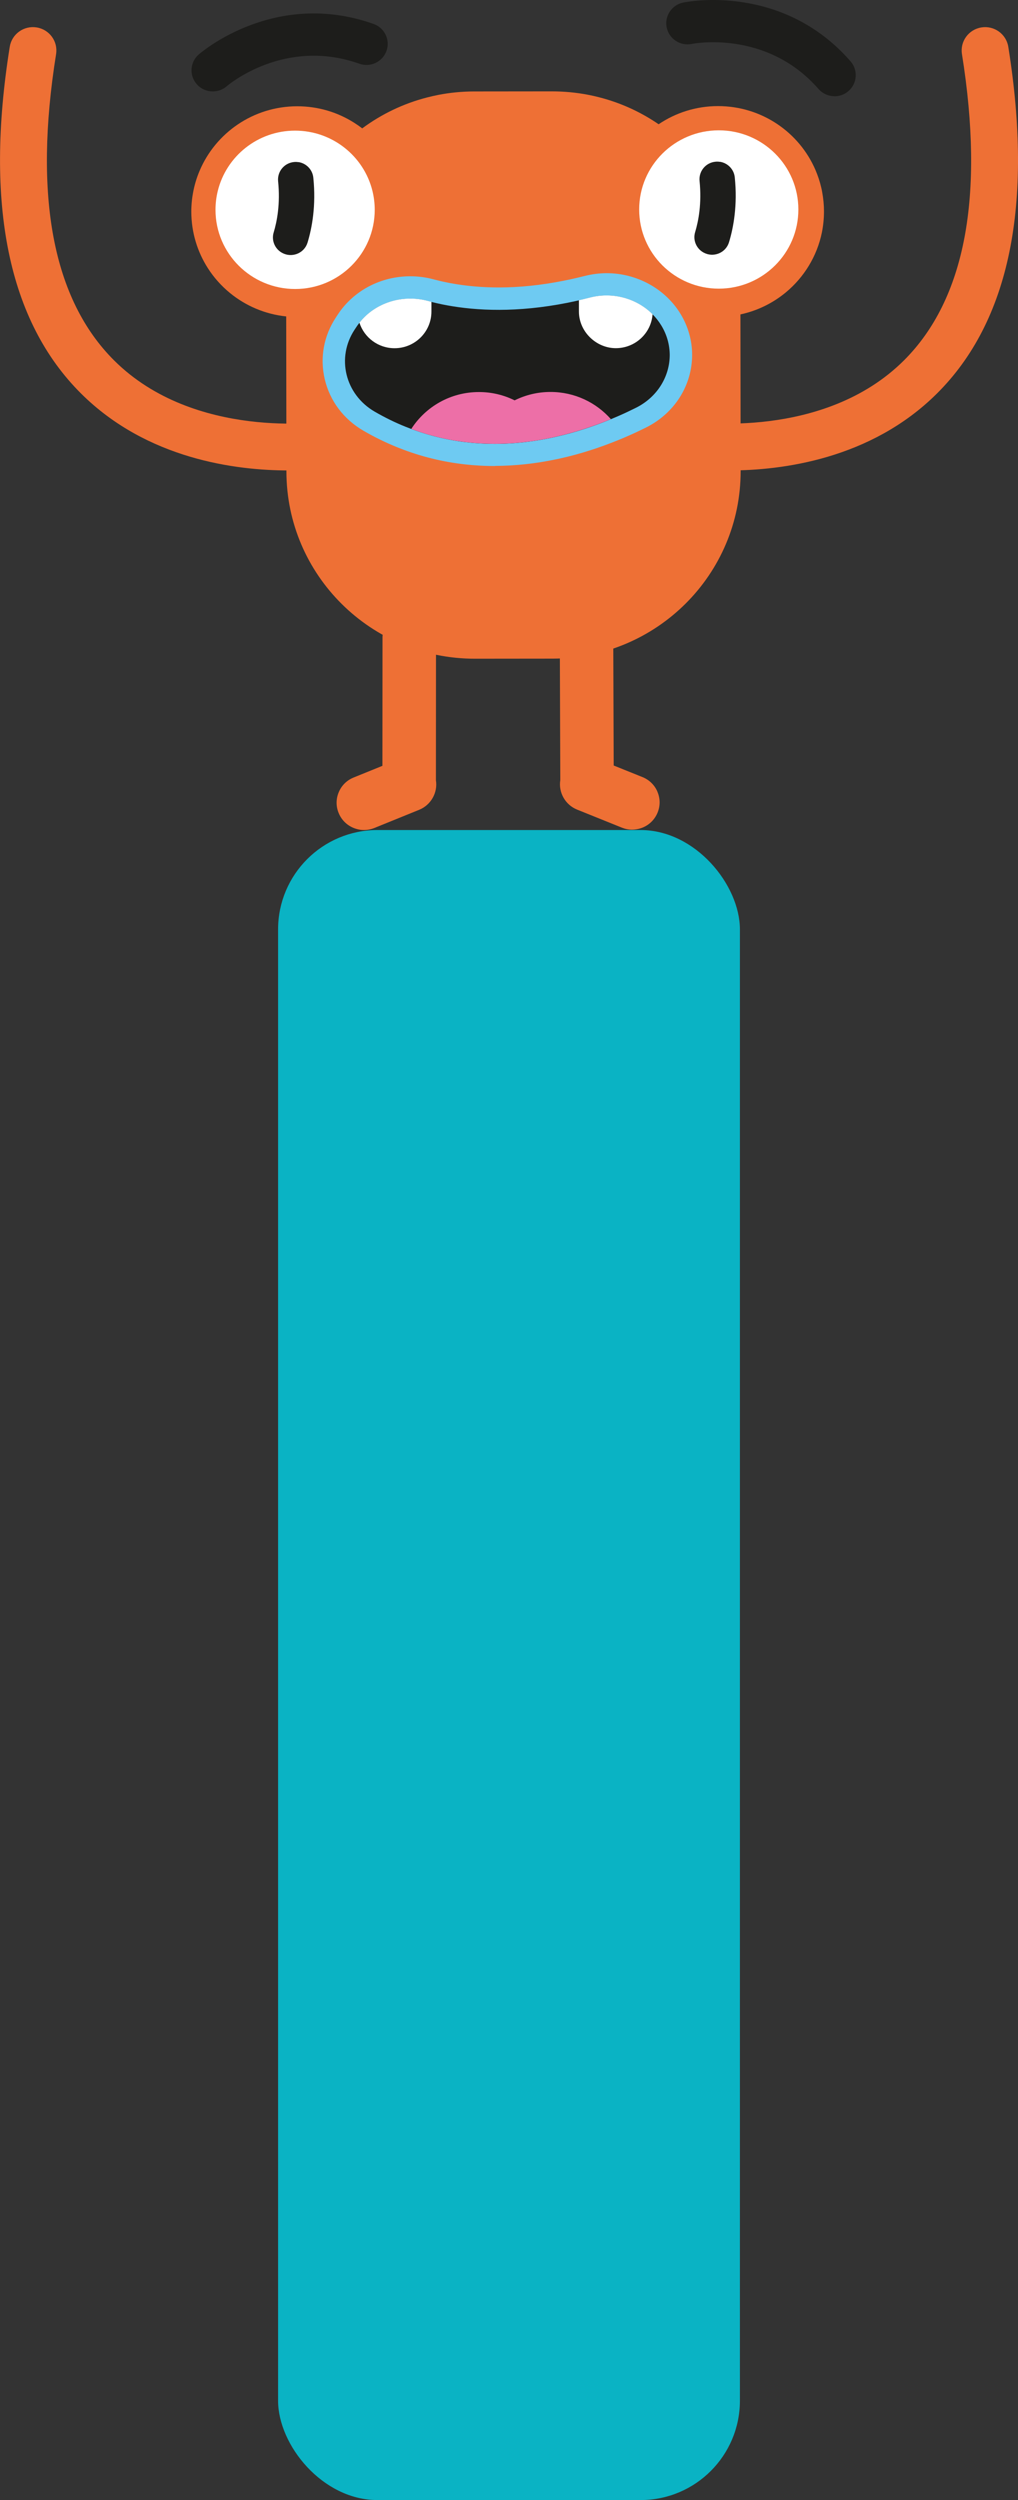 <svg xmlns="http://www.w3.org/2000/svg" width="205" height="503" viewBox="0 0 205 503" fill="none"><rect x="0" y="0" width="205" height="503" fill="#333333" stroke="none"/><rect x="56" y="167" width="93" height="336" rx="20" fill="#0AB3C4"></rect><g clip-path="url(#clip0_2104_253)"><path d="M146.865 94.653C141.841 94.653 138.492 94.146 138.089 94.084C135.511 93.674 133.755 91.272 134.167 88.71C134.579 86.147 137.006 84.412 139.576 84.812C140.041 84.884 165.902 88.594 182.047 72.498C194.368 60.21 198.29 39.488 193.715 10.891C193.303 8.328 195.058 5.926 197.637 5.517C200.207 5.107 202.633 6.851 203.045 9.414C208.131 41.187 203.296 64.659 188.673 79.18C175.349 92.42 157.422 94.653 146.865 94.653Z" fill="#EE7035"></path><path d="M58.135 94.653C47.578 94.653 29.66 92.429 16.327 79.18C1.713 64.65 -3.122 41.178 1.964 9.414C2.376 6.851 4.793 5.107 7.372 5.517C9.951 5.926 11.706 8.328 11.294 10.891C6.719 39.479 10.641 60.21 22.962 72.498C39.17 88.656 65.173 84.857 65.433 84.812C68.012 84.421 70.43 86.165 70.833 88.719C71.236 91.281 69.49 93.674 66.911 94.084C66.508 94.146 63.15 94.653 58.135 94.653Z" fill="#EE7035"></path><path d="M42.841 18.392C41.65 18.392 40.459 17.902 39.617 16.932C38.077 15.171 38.247 12.501 40.02 10.962C40.638 10.419 55.44 -2.198 75.238 4.823C77.459 5.614 78.623 8.043 77.826 10.25C77.029 12.457 74.584 13.613 72.364 12.822C57.401 7.519 46.118 16.959 45.652 17.359C44.846 18.053 43.844 18.392 42.859 18.392H42.841Z" fill="#1D1D1B"></path><path d="M168.06 19.361C166.869 19.361 165.678 18.863 164.828 17.902C154.306 5.864 139.478 8.8 139.325 8.835C137.015 9.316 134.75 7.848 134.257 5.552C133.774 3.257 135.251 1.005 137.561 0.516C138.367 0.347 157.494 -3.434 171.275 12.332C172.824 14.103 172.636 16.79 170.854 18.329C170.048 19.032 169.045 19.37 168.051 19.37L168.06 19.361Z" fill="#1D1D1B"></path><path d="M149.094 56.029L149.148 94.769C149.175 115.589 132.206 132.486 111.262 132.513L95.663 132.53C74.71 132.557 57.705 115.696 57.678 94.885L57.624 56.144C57.624 52.941 58.019 49.836 58.771 46.864C59.478 44.052 60.508 41.374 61.815 38.856C62.63 37.281 63.561 35.769 64.582 34.336C66.892 31.088 69.713 28.214 72.928 25.839C76.796 22.974 81.228 20.829 86.028 19.602C86.745 19.415 87.479 19.255 88.213 19.103C90.577 18.641 93.013 18.4 95.511 18.4L111.11 18.383C113.599 18.383 116.043 18.614 118.407 19.068C119.142 19.21 119.876 19.37 120.592 19.557C124.962 20.66 129.019 22.529 132.636 25.002C136.307 27.503 139.513 30.635 142.083 34.238C143.113 35.671 144.044 37.174 144.859 38.749C146.175 41.267 147.214 43.946 147.921 46.748C148.683 49.72 149.094 52.825 149.094 56.029Z" fill="#EE7035"></path><path d="M87.783 128.295C87.783 125.35 85.365 122.957 82.402 122.957C80.969 122.957 79.617 123.517 78.605 124.523C77.593 125.537 77.029 126.872 77.029 128.304L77.011 154.081L71.217 156.43C69.847 156.981 68.782 158.031 68.218 159.384C67.645 160.736 67.636 162.222 68.2 163.583C68.755 164.936 69.812 166.003 71.173 166.564C71.862 166.849 72.579 167 73.322 166.991C74.038 166.991 74.737 166.849 75.399 166.582L84.416 162.925C86.78 161.964 88.186 159.473 87.783 156.981L87.801 128.295H87.783Z" fill="#EE7035"></path><path d="M132.394 159.295C131.821 157.942 130.747 156.901 129.386 156.35L123.583 154.018L123.494 128.242C123.494 126.818 122.93 125.475 121.909 124.469C120.888 123.464 119.545 122.912 118.103 122.912C115.139 122.912 112.73 125.323 112.73 128.269L112.829 156.955C112.435 159.455 113.841 161.937 116.214 162.889L125.231 166.52C125.903 166.786 126.601 166.929 127.308 166.92C128.016 166.911 128.768 166.769 129.457 166.484C130.819 165.914 131.866 164.847 132.421 163.494C132.977 162.133 132.968 160.647 132.386 159.295H132.394Z" fill="#EE7035"></path><path d="M81.184 42.575C81.184 44.035 81.041 45.458 80.754 46.828C79.769 51.651 77.128 55.886 73.456 58.911C69.767 61.945 65.03 63.769 59.872 63.778C59.111 63.778 58.368 63.743 57.625 63.663C53.353 63.218 49.449 61.518 46.306 58.947C44.569 57.523 43.056 55.833 41.847 53.938C39.752 50.663 38.534 46.775 38.525 42.602C38.525 42.246 38.525 41.89 38.552 41.525C38.596 40.627 38.695 39.746 38.856 38.874C39.134 37.299 39.59 35.786 40.199 34.354C43.423 26.737 51.007 21.39 59.846 21.381C64.054 21.381 67.976 22.582 71.28 24.673C71.844 25.029 72.4 25.412 72.928 25.821C75.784 28.028 78.077 30.937 79.501 34.3C80.118 35.733 80.575 37.246 80.853 38.812C81.077 40.031 81.193 41.276 81.193 42.557L81.184 42.575Z" fill="#EE7035"></path><path d="M165.929 42.522C165.929 43.963 165.786 45.369 165.517 46.73C164.541 51.544 161.918 55.779 158.264 58.813C155.658 60.976 152.533 62.524 149.095 63.262C147.644 63.565 146.149 63.734 144.609 63.734C139.424 63.734 134.678 61.901 130.98 58.849C127.308 55.824 124.685 51.597 123.7 46.784C123.422 45.414 123.27 43.999 123.27 42.557C123.27 41.267 123.386 40.013 123.61 38.785C123.897 37.21 124.354 35.697 124.962 34.265C126.35 31.008 128.544 28.17 131.275 25.99C131.714 25.643 132.162 25.314 132.627 25.002C136.039 22.698 140.158 21.346 144.591 21.346C153.402 21.346 160.968 26.64 164.219 34.212C164.702 35.342 165.096 36.525 165.383 37.753C165.463 38.073 165.526 38.402 165.58 38.731C165.804 39.959 165.929 41.232 165.929 42.531V42.522Z" fill="#EE7035"></path><path d="M75.462 42.202C75.462 51.001 68.298 58.137 59.442 58.146C50.586 58.146 43.405 51.019 43.396 42.228C43.396 40.903 43.557 39.621 43.862 38.393C45.581 31.444 51.894 26.284 59.416 26.284C66.937 26.284 73.25 31.418 74.987 38.358C75.292 39.594 75.462 40.876 75.462 42.211V42.202Z" fill="white"></path><path d="M60.105 32.61C61.663 32.85 62.934 34.114 63.096 35.751C63.669 41.356 62.836 45.841 61.932 48.812C61.269 50.983 58.744 51.971 56.765 50.85C55.323 50.04 54.634 48.341 55.108 46.775C55.78 44.559 56.469 41 56.004 36.48C55.807 34.532 57.23 32.797 59.183 32.601C59.496 32.565 59.8 32.574 60.096 32.628L60.105 32.61Z" fill="#1D1D1B"></path><path d="M144.743 58.075C153.595 58.075 160.771 50.944 160.771 42.148C160.771 33.352 153.595 26.221 144.743 26.221C135.891 26.221 128.714 33.352 128.714 42.148C128.714 50.944 135.891 58.075 144.743 58.075Z" fill="white"></path><path d="M144.975 32.548C146.534 32.788 147.805 34.051 147.966 35.688C148.539 41.294 147.707 45.778 146.802 48.75C146.14 50.921 143.614 51.909 141.635 50.788C140.194 49.978 139.504 48.279 139.979 46.713C140.65 44.497 141.34 40.938 140.874 36.418C140.677 34.469 142.101 32.734 144.053 32.539C144.367 32.503 144.671 32.512 144.967 32.565L144.975 32.548Z" fill="#1D1D1B"></path><path d="M99.693 93.763C98.287 93.763 96.863 93.71 95.484 93.603C95.26 93.594 95.037 93.568 94.813 93.55L94.642 93.532C90.022 93.114 85.518 92.082 81.238 90.471C80.808 90.311 80.396 90.151 79.975 89.982C77.647 89.039 75.364 87.927 73.179 86.654C69.194 84.341 66.427 80.666 65.397 76.297C64.385 72 65.182 67.578 67.654 63.849L68.048 63.245C71.227 58.458 76.662 55.593 82.608 55.584C84.202 55.584 85.787 55.788 87.327 56.206C88.159 56.429 89.01 56.633 89.879 56.803L90.443 56.918L90.81 56.989C93.864 57.55 97.114 57.835 100.472 57.835C104.609 57.835 108.943 57.381 113.366 56.509C113.671 56.447 113.975 56.384 114.289 56.322L114.647 56.251C115.677 56.029 116.724 55.779 117.754 55.521C119.187 55.157 120.664 54.97 122.142 54.961C128.231 54.961 133.926 58.075 137.015 63.111C138.555 65.62 139.379 68.485 139.379 71.386C139.379 77.543 135.842 83.14 130.129 85.996C128.822 86.645 127.577 87.233 126.323 87.775C125.831 87.998 125.303 88.22 124.765 88.434C120.834 90.053 116.876 91.326 112.981 92.198C112.668 92.269 112.354 92.34 112.032 92.402C107.85 93.283 103.713 93.728 99.702 93.737L99.693 93.763Z" fill="#6ECAF2"></path><path d="M134.866 71.413C134.866 75.701 132.422 79.856 128.097 82.028C126.968 82.588 125.777 83.157 124.506 83.709C124.022 83.923 123.521 84.127 123.019 84.341C119.697 85.711 115.981 86.975 111.978 87.873C111.674 87.944 111.37 88.007 111.056 88.078C106.283 89.083 101.126 89.573 95.78 89.154C95.52 89.137 95.278 89.119 95.028 89.092C91.034 88.727 86.942 87.847 82.823 86.307C82.429 86.156 82.044 86.005 81.65 85.853C79.581 85.026 77.513 84.012 75.444 82.819C69.472 79.349 67.699 71.938 71.406 66.332L71.809 65.727C71.988 65.451 72.176 65.193 72.382 64.944C75.516 60.949 80.996 59.178 86.145 60.557C86.387 60.62 86.628 60.691 86.879 60.744C87.542 60.913 88.24 61.074 88.974 61.225C89.127 61.251 89.27 61.287 89.422 61.314C89.601 61.349 89.78 61.385 89.968 61.42C95.995 62.533 104.125 62.924 114.226 60.931C114.557 60.86 114.889 60.798 115.238 60.718C115.345 60.691 115.453 60.673 115.56 60.655C115.901 60.584 116.241 60.504 116.581 60.424C117.324 60.255 118.085 60.068 118.855 59.872C123.449 58.698 128.258 60.086 131.41 63.245C132.072 63.903 132.654 64.65 133.156 65.46C134.311 67.346 134.857 69.393 134.866 71.421V71.413Z" fill="#1D1D1B"></path><path d="M110.841 78.86C108.253 78.86 105.8 79.474 103.633 80.55C101.457 79.474 99.012 78.869 96.425 78.878C90.712 78.878 85.688 81.841 82.823 86.298C86.942 87.847 91.034 88.719 95.028 89.083C95.278 89.101 95.529 89.128 95.78 89.146C101.135 89.564 106.283 89.074 111.056 88.069C111.361 88.007 111.665 87.936 111.97 87.864C115.972 86.957 119.688 85.702 123.019 84.332C120.055 80.978 115.695 78.851 110.841 78.86Z" fill="#ED6FA7"></path><path d="M86.879 60.727V62.684C86.879 66.759 83.557 70.06 79.456 70.06C76.143 70.06 73.34 67.907 72.382 64.926C75.516 60.931 80.996 59.16 86.145 60.54C86.387 60.602 86.628 60.673 86.879 60.727Z" fill="white"></path><path d="M131.41 63.227C131.132 67.044 127.926 70.051 124.004 70.051C120.082 70.051 116.581 66.75 116.581 62.675V60.406C117.324 60.237 118.085 60.05 118.855 59.855C123.449 58.68 128.258 60.068 131.41 63.227Z" fill="white"></path></g><defs><clipPath id="clip0_2104_253"><rect width="205" height="167" fill="white"></rect></clipPath></defs></svg>